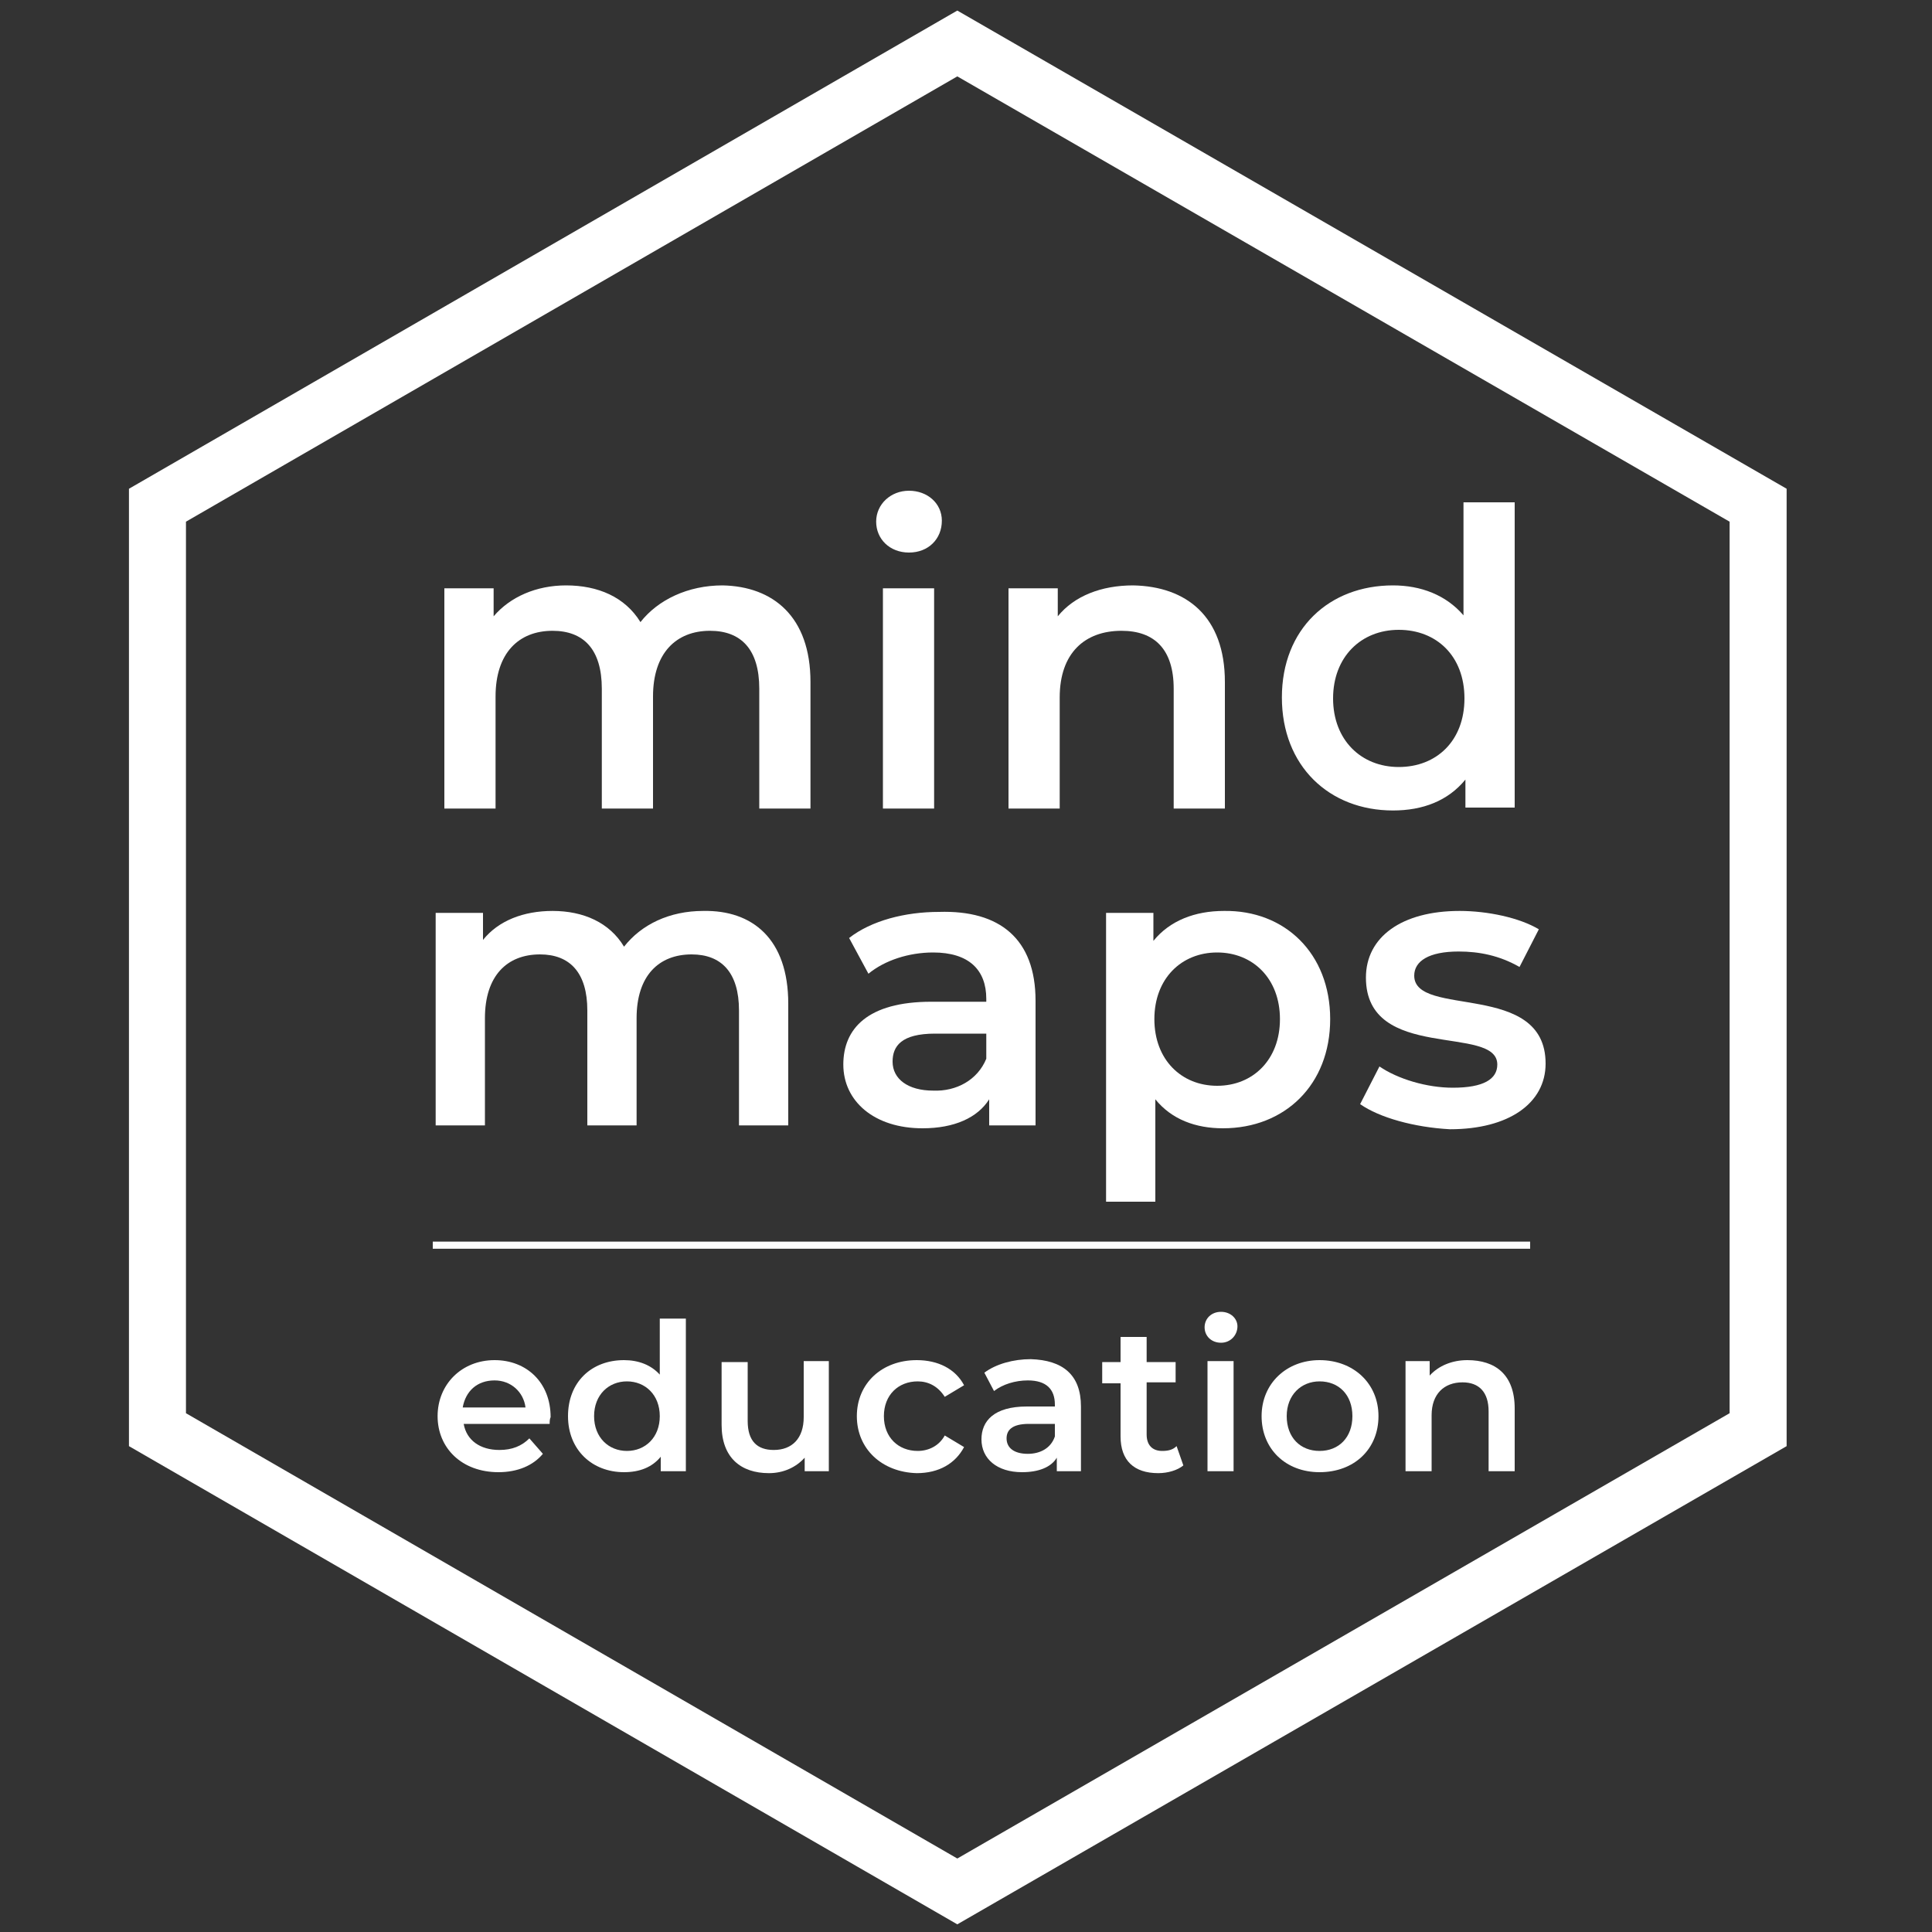 <?xml version="1.0" encoding="UTF-8"?> <!-- Generator: Adobe Illustrator 21.0.0, SVG Export Plug-In . SVG Version: 6.00 Build 0) --> <svg xmlns="http://www.w3.org/2000/svg" xmlns:xlink="http://www.w3.org/1999/xlink" id="Слой_1" x="0px" y="0px" viewBox="0 0 200 200" style="enable-background:new 0 0 200 200;" xml:space="preserve"><rect x="0" y="0" width="200" height="200" fill="#333333" stroke="none"/> <style type="text/css"> .st0{fill:none;stroke:#FFFFFF;stroke-width:5.902;stroke-miterlimit:10;} .st1{fill:#FFFFFF;} .st2{fill:none;stroke:#FFFFFF;stroke-width:0.738;stroke-miterlimit:10;} </style> <polygon class="st0" points="16.3,52.3 16.3,148 99.1,195.8 182,148 182,52.3 99.1,4.5 "></polygon> <g> <path class="st1" d="M83.9,70.6v13.1h-5.3V71.3c0-4.1-1.9-6-5.1-6c-3.5,0-5.9,2.3-5.9,6.8v11.6h-5.3V71.3c0-4.1-1.9-6-5.1-6 c-3.5,0-5.9,2.3-5.9,6.8v11.6h-5.3V60.9h5.1v2.9c1.7-2,4.4-3.2,7.5-3.2c3.3,0,6.1,1.2,7.7,3.8c1.8-2.3,4.9-3.8,8.5-3.8 C80,60.7,83.9,63.8,83.9,70.6z"></path> <path class="st1" d="M90.7,54c0-1.8,1.5-3.2,3.4-3.2s3.4,1.3,3.4,3.1c0,1.9-1.4,3.3-3.4,3.3C92.1,57.2,90.7,55.8,90.7,54z M91.4,60.9h5.3v22.8h-5.3V60.9z"></path> <path class="st1" d="M126.8,70.6v13.1h-5.3V71.3c0-4.1-2-6-5.4-6c-3.8,0-6.4,2.3-6.4,6.9v11.5h-5.3V60.9h5.1v2.9 c1.7-2.1,4.5-3.2,7.8-3.2C122.8,60.7,126.8,63.8,126.8,70.6z"></path> <path class="st1" d="M156.8,52v31.6h-5.1v-2.9c-1.8,2.2-4.4,3.2-7.5,3.2c-6.6,0-11.5-4.6-11.5-11.7s4.9-11.6,11.5-11.6 c2.9,0,5.5,1,7.3,3.1V52H156.8z M151.6,72.3c0-4.4-2.9-7.1-6.8-7.1S138,68,138,72.3s2.9,7.1,6.8,7.1S151.6,76.7,151.6,72.3z"></path> </g> <g> <path class="st1" d="M81.6,103.9v12.6h-5.1v-11.9c0-3.9-1.8-5.8-4.9-5.8c-3.4,0-5.7,2.2-5.7,6.6v11.1h-5.1v-11.9 c0-3.9-1.8-5.8-4.9-5.8c-3.4,0-5.7,2.2-5.7,6.6v11.1h-5.1V94.5h4.9v2.8c1.6-2,4.2-3,7.2-3c3.2,0,5.9,1.2,7.4,3.7 c1.8-2.3,4.7-3.7,8.2-3.7C77.9,94.2,81.6,97.2,81.6,103.9z"></path> <path class="st1" d="M107.2,103.6v12.9h-4.8v-2.7c-1.2,1.9-3.6,3-6.9,3c-5,0-8.2-2.8-8.2-6.6c0-3.7,2.5-6.5,9.1-6.5h5.7v-0.3 c0-3-1.8-4.8-5.5-4.8c-2.5,0-5,0.8-6.7,2.2l-2-3.7c2.3-1.8,5.8-2.7,9.3-2.7C103.5,94.2,107.2,97.2,107.2,103.6z M102.1,109.6V107 h-5.3c-3.5,0-4.4,1.3-4.4,2.9c0,1.8,1.6,3,4.2,3C99,113,101.2,111.8,102.1,109.6z"></path> <path class="st1" d="M137.7,105.5c0,6.8-4.7,11.3-11.1,11.3c-2.8,0-5.3-0.9-7-3v10.6h-5.1V94.5h4.9v2.9c1.7-2.1,4.3-3.1,7.3-3.1 C133,94.2,137.7,98.7,137.7,105.5z M132.5,105.5c0-4.2-2.8-6.9-6.5-6.9s-6.5,2.7-6.5,6.9s2.8,6.9,6.5,6.9S132.5,109.7,132.5,105.5z "></path> <path class="st1" d="M140.8,114.3l2-3.9c1.9,1.3,4.9,2.2,7.6,2.2c3.2,0,4.6-0.9,4.6-2.4c0-4.2-13.6-0.2-13.6-9 c0-4.2,3.7-6.9,9.7-6.9c2.9,0,6.2,0.7,8.2,1.9l-2,3.9c-2.1-1.2-4.2-1.6-6.3-1.6c-3.1,0-4.6,1-4.6,2.5c0,4.4,13.6,0.5,13.6,9.1 c0,4.1-3.8,6.8-9.9,6.8C146.4,116.7,142.8,115.7,140.8,114.3z"></path> </g> <g> <path class="st1" d="M56.9,147.4H48c0.3,1.7,1.7,2.7,3.7,2.7c1.3,0,2.3-0.4,3.1-1.2l1.4,1.6c-1,1.2-2.6,1.9-4.6,1.9 c-3.8,0-6.3-2.5-6.3-5.8s2.5-5.8,5.9-5.8c3.3,0,5.8,2.3,5.8,5.9C56.9,146.9,56.9,147.2,56.9,147.4z M47.9,145.7h6.5 c-0.2-1.6-1.5-2.8-3.2-2.8C49.4,142.9,48.2,144,47.9,145.7z"></path> <path class="st1" d="M71,136.5v15.8h-2.6v-1.5c-0.9,1.1-2.2,1.6-3.8,1.6c-3.3,0-5.8-2.3-5.8-5.8s2.4-5.8,5.8-5.8 c1.5,0,2.8,0.5,3.7,1.5v-5.8H71z M68.3,146.6c0-2.2-1.5-3.6-3.4-3.6s-3.4,1.4-3.4,3.6s1.5,3.6,3.4,3.6S68.3,148.8,68.3,146.6z"></path> <path class="st1" d="M85.8,140.9v11.4h-2.5v-1.4c-0.9,1-2.2,1.6-3.7,1.6c-2.9,0-4.9-1.6-4.9-5v-6.5h2.7v6.1c0,2.1,1,3,2.7,3 c1.9,0,3.1-1.2,3.1-3.4v-5.8H85.8z"></path> <path class="st1" d="M88.7,146.6c0-3.4,2.6-5.8,6.2-5.8c2.2,0,4,0.9,4.9,2.6l-2,1.2c-0.7-1.1-1.7-1.6-2.8-1.6c-2,0-3.5,1.4-3.5,3.6 c0,2.2,1.5,3.6,3.5,3.6c1.1,0,2.2-0.5,2.8-1.6l2,1.2c-0.9,1.7-2.6,2.7-4.9,2.7C91.3,152.4,88.7,150,88.7,146.6z"></path> <path class="st1" d="M111.9,145.6v6.7h-2.5v-1.4c-0.6,1-1.9,1.5-3.6,1.5c-2.6,0-4.2-1.4-4.2-3.4c0-1.9,1.3-3.4,4.7-3.4h2.9v-0.2 c0-1.6-0.9-2.5-2.8-2.5c-1.3,0-2.6,0.4-3.5,1.1l-1-1.9c1.2-0.9,3-1.4,4.8-1.4C110,140.8,111.9,142.3,111.9,145.6z M109.2,148.7 v-1.3h-2.7c-1.8,0-2.3,0.7-2.3,1.5c0,1,0.8,1.6,2.2,1.6C107.7,150.5,108.8,149.9,109.2,148.7z"></path> <path class="st1" d="M122.5,151.7c-0.6,0.5-1.6,0.8-2.6,0.8c-2.5,0-3.9-1.3-3.9-3.8v-5.5h-1.9V141h1.9v-2.6h2.7v2.6h3v2.1h-3v5.4 c0,1.1,0.6,1.7,1.6,1.7c0.6,0,1.1-0.1,1.5-0.5L122.5,151.7z"></path> <path class="st1" d="M124.7,137.4c0-0.9,0.7-1.6,1.7-1.6c1,0,1.7,0.7,1.7,1.5c0,0.9-0.7,1.7-1.7,1.7 C125.4,139,124.7,138.3,124.7,137.4z M125,140.9h2.7v11.4H125V140.9z"></path> <path class="st1" d="M130.6,146.6c0-3.4,2.6-5.8,6-5.8c3.5,0,6.1,2.4,6.1,5.8s-2.5,5.8-6.1,5.8C133.1,152.4,130.6,150,130.6,146.6z M140,146.6c0-2.2-1.4-3.6-3.4-3.6c-1.9,0-3.4,1.4-3.4,3.6s1.4,3.6,3.4,3.6C138.6,150.2,140,148.8,140,146.6z"></path> <path class="st1" d="M156.8,145.8v6.5h-2.7v-6.2c0-2-1-3-2.7-3c-1.9,0-3.2,1.2-3.2,3.4v5.8h-2.7v-11.4h2.5v1.5 c0.9-1,2.3-1.6,3.9-1.6C154.8,140.8,156.8,142.3,156.8,145.8z"></path> </g> <line class="st2" x1="44.8" y1="128.9" x2="158.4" y2="128.9"></line> </svg> 